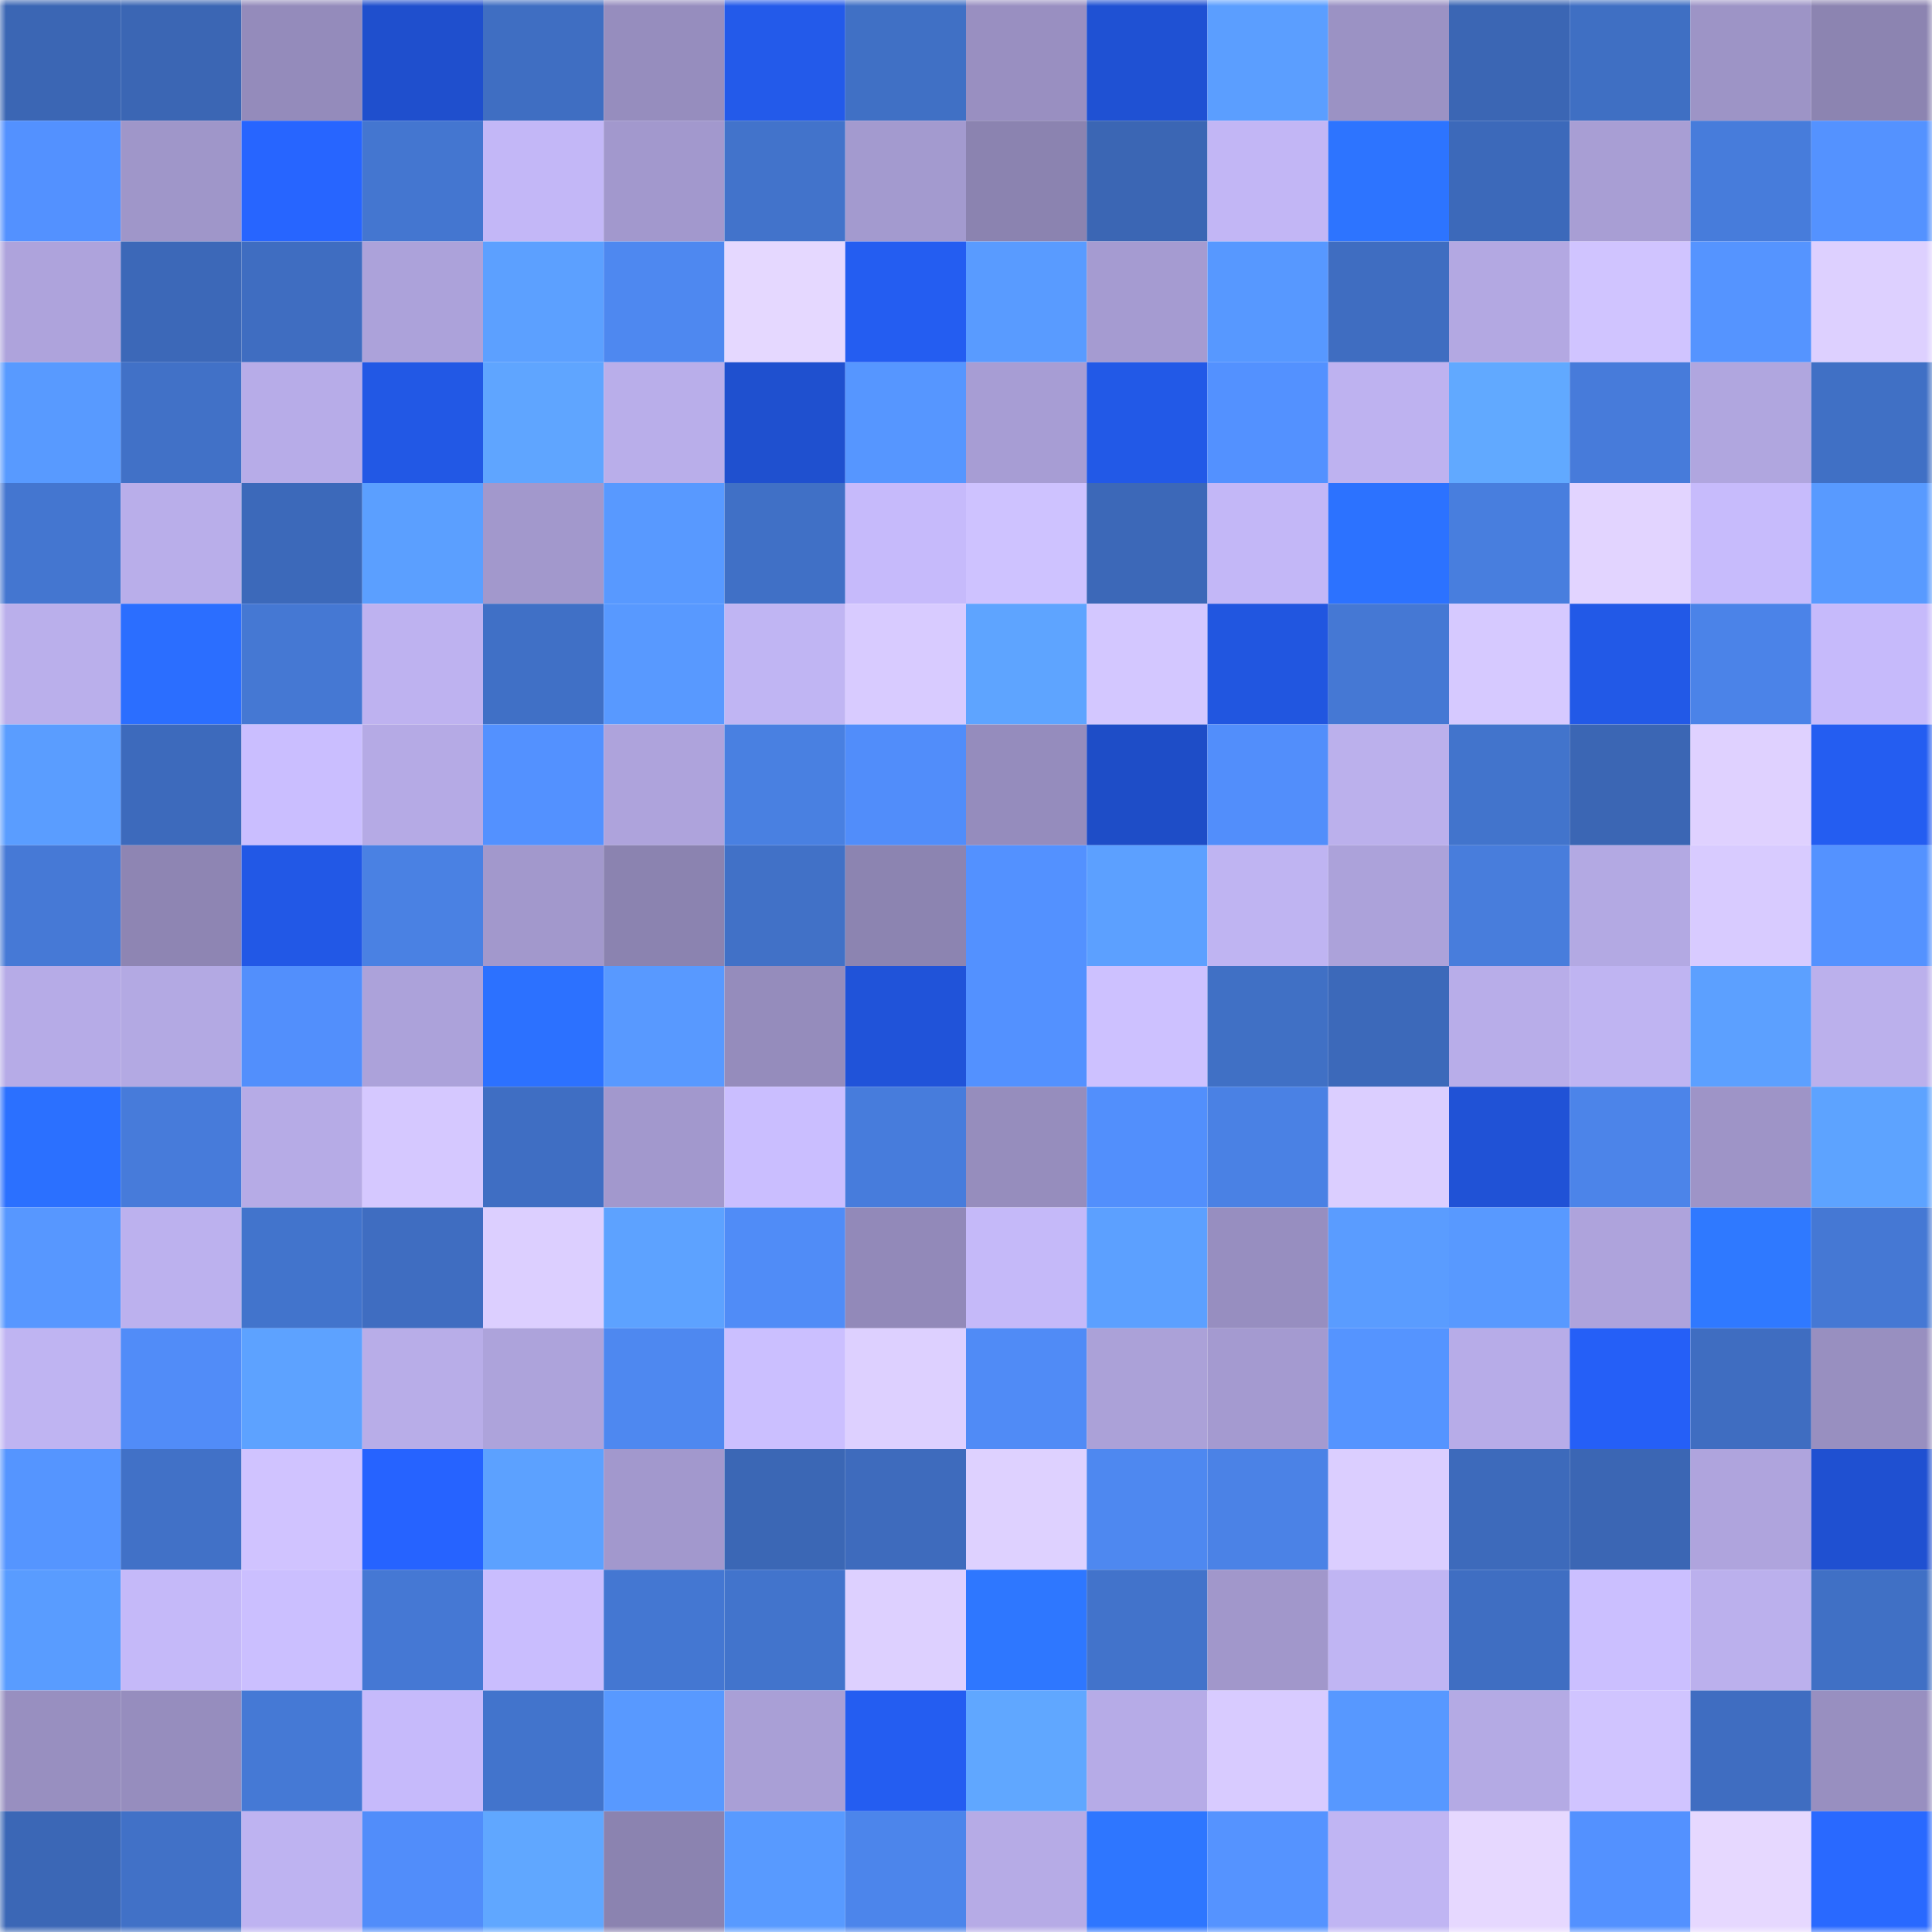 <svg viewBox="0 0 160 160" fill="none" role="img" xmlns="http://www.w3.org/2000/svg" width="240" height="240" name="basenames%2Cbazes.base.eth"><mask id="1973886122" mask-type="alpha" maskUnits="userSpaceOnUse" x="0" y="0" width="160" height="160"><rect width="160" height="160" fill="#FFFFFF"></rect></mask><g mask="url(#1973886122)"><rect x="0" y="0" width="10" height="10" fill="#3b66b4"></rect><rect x="10" y="0" width="10" height="10" fill="#3b66b4"></rect><rect x="20" y="0" width="10" height="10" fill="#948bbb"></rect><rect x="30" y="0" width="10" height="10" fill="#1f4fcd"></rect><rect x="40" y="0" width="10" height="10" fill="#3f6ec2"></rect><rect x="50" y="0" width="10" height="10" fill="#968dbe"></rect><rect x="60" y="0" width="10" height="10" fill="#235aea"></rect><rect x="70" y="0" width="10" height="10" fill="#4070c5"></rect><rect x="80" y="0" width="10" height="10" fill="#998fc1"></rect><rect x="90" y="0" width="10" height="10" fill="#1f51d3"></rect><rect x="100" y="0" width="10" height="10" fill="#5b9eff"></rect><rect x="110" y="0" width="10" height="10" fill="#9b92c4"></rect><rect x="120" y="0" width="10" height="10" fill="#3b66b4"></rect><rect x="130" y="0" width="10" height="10" fill="#3f6fc3"></rect><rect x="140" y="0" width="10" height="10" fill="#9d94c6"></rect><rect x="150" y="0" width="10" height="10" fill="#8c84b1"></rect><rect x="0" y="10" width="10" height="10" fill="#5391ff"></rect><rect x="10" y="10" width="10" height="10" fill="#9f96c9"></rect><rect x="20" y="10" width="10" height="10" fill="#2765ff"></rect><rect x="30" y="10" width="10" height="10" fill="#4476d0"></rect><rect x="40" y="10" width="10" height="10" fill="#c3b7f7"></rect><rect x="50" y="10" width="10" height="10" fill="#a298cd"></rect><rect x="60" y="10" width="10" height="10" fill="#4273cb"></rect><rect x="70" y="10" width="10" height="10" fill="#a39acf"></rect><rect x="80" y="10" width="10" height="10" fill="#8b83b0"></rect><rect x="90" y="10" width="10" height="10" fill="#3b66b4"></rect><rect x="100" y="10" width="10" height="10" fill="#c2b6f5"></rect><rect x="110" y="10" width="10" height="10" fill="#2d74ff"></rect><rect x="120" y="10" width="10" height="10" fill="#3c69ba"></rect><rect x="130" y="10" width="10" height="10" fill="#a89ed4"></rect><rect x="140" y="10" width="10" height="10" fill="#477cdb"></rect><rect x="150" y="10" width="10" height="10" fill="#5492ff"></rect><rect x="0" y="20" width="10" height="10" fill="#aea3dc"></rect><rect x="10" y="20" width="10" height="10" fill="#3c68b8"></rect><rect x="20" y="20" width="10" height="10" fill="#3f6dc1"></rect><rect x="30" y="20" width="10" height="10" fill="#aca2da"></rect><rect x="40" y="20" width="10" height="10" fill="#5ca0ff"></rect><rect x="50" y="20" width="10" height="10" fill="#4e88f0"></rect><rect x="60" y="20" width="10" height="10" fill="#e5d8ff"></rect><rect x="70" y="20" width="10" height="10" fill="#245df1"></rect><rect x="80" y="20" width="10" height="10" fill="#599bff"></rect><rect x="90" y="20" width="10" height="10" fill="#a59bd1"></rect><rect x="100" y="20" width="10" height="10" fill="#5798ff"></rect><rect x="110" y="20" width="10" height="10" fill="#3f6dc1"></rect><rect x="120" y="20" width="10" height="10" fill="#b3a8e2"></rect><rect x="130" y="20" width="10" height="10" fill="#d0c4ff"></rect><rect x="140" y="20" width="10" height="10" fill="#5594ff"></rect><rect x="150" y="20" width="10" height="10" fill="#ddd0ff"></rect><rect x="0" y="30" width="10" height="10" fill="#589aff"></rect><rect x="10" y="30" width="10" height="10" fill="#4171c7"></rect><rect x="20" y="30" width="10" height="10" fill="#b7ace8"></rect><rect x="30" y="30" width="10" height="10" fill="#2258e5"></rect><rect x="40" y="30" width="10" height="10" fill="#5fa5ff"></rect><rect x="50" y="30" width="10" height="10" fill="#b9aeea"></rect><rect x="60" y="30" width="10" height="10" fill="#1f50cf"></rect><rect x="70" y="30" width="10" height="10" fill="#5696ff"></rect><rect x="80" y="30" width="10" height="10" fill="#a79dd4"></rect><rect x="90" y="30" width="10" height="10" fill="#2259e7"></rect><rect x="100" y="30" width="10" height="10" fill="#5391ff"></rect><rect x="110" y="30" width="10" height="10" fill="#beb2f0"></rect><rect x="120" y="30" width="10" height="10" fill="#61a9ff"></rect><rect x="130" y="30" width="10" height="10" fill="#477bda"></rect><rect x="140" y="30" width="10" height="10" fill="#b0a6df"></rect><rect x="150" y="30" width="10" height="10" fill="#4070c5"></rect><rect x="0" y="40" width="10" height="10" fill="#4476d0"></rect><rect x="10" y="40" width="10" height="10" fill="#b9aeea"></rect><rect x="20" y="40" width="10" height="10" fill="#3c69ba"></rect><rect x="30" y="40" width="10" height="10" fill="#5b9fff"></rect><rect x="40" y="40" width="10" height="10" fill="#a298cc"></rect><rect x="50" y="40" width="10" height="10" fill="#5899ff"></rect><rect x="60" y="40" width="10" height="10" fill="#4070c6"></rect><rect x="70" y="40" width="10" height="10" fill="#c6bafb"></rect><rect x="80" y="40" width="10" height="10" fill="#cec2ff"></rect><rect x="90" y="40" width="10" height="10" fill="#3c68b8"></rect><rect x="100" y="40" width="10" height="10" fill="#c3b7f7"></rect><rect x="110" y="40" width="10" height="10" fill="#2c72ff"></rect><rect x="120" y="40" width="10" height="10" fill="#487ede"></rect><rect x="130" y="40" width="10" height="10" fill="#e2d4ff"></rect><rect x="140" y="40" width="10" height="10" fill="#c7bbfc"></rect><rect x="150" y="40" width="10" height="10" fill="#589aff"></rect><rect x="0" y="50" width="10" height="10" fill="#baafeb"></rect><rect x="10" y="50" width="10" height="10" fill="#2b6eff"></rect><rect x="20" y="50" width="10" height="10" fill="#4578d3"></rect><rect x="30" y="50" width="10" height="10" fill="#beb2f0"></rect><rect x="40" y="50" width="10" height="10" fill="#4070c6"></rect><rect x="50" y="50" width="10" height="10" fill="#5899ff"></rect><rect x="60" y="50" width="10" height="10" fill="#c0b5f3"></rect><rect x="70" y="50" width="10" height="10" fill="#d8cbff"></rect><rect x="80" y="50" width="10" height="10" fill="#5ea4ff"></rect><rect x="90" y="50" width="10" height="10" fill="#d3c7ff"></rect><rect x="100" y="50" width="10" height="10" fill="#2156e0"></rect><rect x="110" y="50" width="10" height="10" fill="#4578d4"></rect><rect x="120" y="50" width="10" height="10" fill="#d6c9ff"></rect><rect x="130" y="50" width="10" height="10" fill="#2259e7"></rect><rect x="140" y="50" width="10" height="10" fill="#4b83e8"></rect><rect x="150" y="50" width="10" height="10" fill="#c6bafb"></rect><rect x="0" y="60" width="10" height="10" fill="#5a9dff"></rect><rect x="10" y="60" width="10" height="10" fill="#3d6abc"></rect><rect x="20" y="60" width="10" height="10" fill="#cabeff"></rect><rect x="30" y="60" width="10" height="10" fill="#b5aae5"></rect><rect x="40" y="60" width="10" height="10" fill="#5391ff"></rect><rect x="50" y="60" width="10" height="10" fill="#aea3dc"></rect><rect x="60" y="60" width="10" height="10" fill="#4980e1"></rect><rect x="70" y="60" width="10" height="10" fill="#518dfa"></rect><rect x="80" y="60" width="10" height="10" fill="#958cbd"></rect><rect x="90" y="60" width="10" height="10" fill="#1e4dc7"></rect><rect x="100" y="60" width="10" height="10" fill="#528efb"></rect><rect x="110" y="60" width="10" height="10" fill="#bbb0ec"></rect><rect x="120" y="60" width="10" height="10" fill="#4274cc"></rect><rect x="130" y="60" width="10" height="10" fill="#3b66b4"></rect><rect x="140" y="60" width="10" height="10" fill="#dfd1ff"></rect><rect x="150" y="60" width="10" height="10" fill="#245df1"></rect><rect x="0" y="70" width="10" height="10" fill="#4679d6"></rect><rect x="10" y="70" width="10" height="10" fill="#8e85b3"></rect><rect x="20" y="70" width="10" height="10" fill="#2258e6"></rect><rect x="30" y="70" width="10" height="10" fill="#4a81e3"></rect><rect x="40" y="70" width="10" height="10" fill="#a298cc"></rect><rect x="50" y="70" width="10" height="10" fill="#8b83b0"></rect><rect x="60" y="70" width="10" height="10" fill="#4171c7"></rect><rect x="70" y="70" width="10" height="10" fill="#8c84b1"></rect><rect x="80" y="70" width="10" height="10" fill="#5391ff"></rect><rect x="90" y="70" width="10" height="10" fill="#5ca0ff"></rect><rect x="100" y="70" width="10" height="10" fill="#bfb4f2"></rect><rect x="110" y="70" width="10" height="10" fill="#aca2da"></rect><rect x="120" y="70" width="10" height="10" fill="#487ddc"></rect><rect x="130" y="70" width="10" height="10" fill="#b3a9e3"></rect><rect x="140" y="70" width="10" height="10" fill="#d8cbff"></rect><rect x="150" y="70" width="10" height="10" fill="#5492ff"></rect><rect x="0" y="80" width="10" height="10" fill="#b6abe7"></rect><rect x="10" y="80" width="10" height="10" fill="#b3a9e3"></rect><rect x="20" y="80" width="10" height="10" fill="#528ffc"></rect><rect x="30" y="80" width="10" height="10" fill="#aca2da"></rect><rect x="40" y="80" width="10" height="10" fill="#2c71ff"></rect><rect x="50" y="80" width="10" height="10" fill="#5899ff"></rect><rect x="60" y="80" width="10" height="10" fill="#958cbc"></rect><rect x="70" y="80" width="10" height="10" fill="#2053d9"></rect><rect x="80" y="80" width="10" height="10" fill="#5391ff"></rect><rect x="90" y="80" width="10" height="10" fill="#cdc1ff"></rect><rect x="100" y="80" width="10" height="10" fill="#4070c5"></rect><rect x="110" y="80" width="10" height="10" fill="#3c69ba"></rect><rect x="120" y="80" width="10" height="10" fill="#b8ade9"></rect><rect x="130" y="80" width="10" height="10" fill="#bfb4f2"></rect><rect x="140" y="80" width="10" height="10" fill="#5ca0ff"></rect><rect x="150" y="80" width="10" height="10" fill="#bbb0ec"></rect><rect x="0" y="90" width="10" height="10" fill="#2b70ff"></rect><rect x="10" y="90" width="10" height="10" fill="#477bda"></rect><rect x="20" y="90" width="10" height="10" fill="#b6abe6"></rect><rect x="30" y="90" width="10" height="10" fill="#d5c8ff"></rect><rect x="40" y="90" width="10" height="10" fill="#3f6ec3"></rect><rect x="50" y="90" width="10" height="10" fill="#a298cd"></rect><rect x="60" y="90" width="10" height="10" fill="#cabeff"></rect><rect x="70" y="90" width="10" height="10" fill="#477cdc"></rect><rect x="80" y="90" width="10" height="10" fill="#968dbd"></rect><rect x="90" y="90" width="10" height="10" fill="#528ffc"></rect><rect x="100" y="90" width="10" height="10" fill="#4a81e4"></rect><rect x="110" y="90" width="10" height="10" fill="#dbceff"></rect><rect x="120" y="90" width="10" height="10" fill="#2052d6"></rect><rect x="130" y="90" width="10" height="10" fill="#4c84e9"></rect><rect x="140" y="90" width="10" height="10" fill="#9e94c7"></rect><rect x="150" y="90" width="10" height="10" fill="#5da3ff"></rect><rect x="0" y="100" width="10" height="10" fill="#5797ff"></rect><rect x="10" y="100" width="10" height="10" fill="#bcb1ee"></rect><rect x="20" y="100" width="10" height="10" fill="#4274cc"></rect><rect x="30" y="100" width="10" height="10" fill="#3f6dc1"></rect><rect x="40" y="100" width="10" height="10" fill="#dccfff"></rect><rect x="50" y="100" width="10" height="10" fill="#5da2ff"></rect><rect x="60" y="100" width="10" height="10" fill="#508cf7"></rect><rect x="70" y="100" width="10" height="10" fill="#9289b9"></rect><rect x="80" y="100" width="10" height="10" fill="#c5b9f9"></rect><rect x="90" y="100" width="10" height="10" fill="#5ca0ff"></rect><rect x="100" y="100" width="10" height="10" fill="#978ec0"></rect><rect x="110" y="100" width="10" height="10" fill="#5a9cff"></rect><rect x="120" y="100" width="10" height="10" fill="#5899ff"></rect><rect x="130" y="100" width="10" height="10" fill="#aea3dc"></rect><rect x="140" y="100" width="10" height="10" fill="#2f79ff"></rect><rect x="150" y="100" width="10" height="10" fill="#4578d4"></rect><rect x="0" y="110" width="10" height="10" fill="#bfb4f2"></rect><rect x="10" y="110" width="10" height="10" fill="#518cf8"></rect><rect x="20" y="110" width="10" height="10" fill="#5da2ff"></rect><rect x="30" y="110" width="10" height="10" fill="#b8ade8"></rect><rect x="40" y="110" width="10" height="10" fill="#ada3db"></rect><rect x="50" y="110" width="10" height="10" fill="#4e88f0"></rect><rect x="60" y="110" width="10" height="10" fill="#cbbfff"></rect><rect x="70" y="110" width="10" height="10" fill="#ddd0ff"></rect><rect x="80" y="110" width="10" height="10" fill="#508bf6"></rect><rect x="90" y="110" width="10" height="10" fill="#aba1d8"></rect><rect x="100" y="110" width="10" height="10" fill="#a49ad0"></rect><rect x="110" y="110" width="10" height="10" fill="#5594ff"></rect><rect x="120" y="110" width="10" height="10" fill="#b7ace8"></rect><rect x="130" y="110" width="10" height="10" fill="#255ff7"></rect><rect x="140" y="110" width="10" height="10" fill="#3f6dc1"></rect><rect x="150" y="110" width="10" height="10" fill="#988fc0"></rect><rect x="0" y="120" width="10" height="10" fill="#5595ff"></rect><rect x="10" y="120" width="10" height="10" fill="#4171c7"></rect><rect x="20" y="120" width="10" height="10" fill="#d0c3ff"></rect><rect x="30" y="120" width="10" height="10" fill="#2663ff"></rect><rect x="40" y="120" width="10" height="10" fill="#5ca1ff"></rect><rect x="50" y="120" width="10" height="10" fill="#a298cd"></rect><rect x="60" y="120" width="10" height="10" fill="#3b67b5"></rect><rect x="70" y="120" width="10" height="10" fill="#3e6bbd"></rect><rect x="80" y="120" width="10" height="10" fill="#ded1ff"></rect><rect x="90" y="120" width="10" height="10" fill="#4e88f0"></rect><rect x="100" y="120" width="10" height="10" fill="#4b82e6"></rect><rect x="110" y="120" width="10" height="10" fill="#dbceff"></rect><rect x="120" y="120" width="10" height="10" fill="#3d6abb"></rect><rect x="130" y="120" width="10" height="10" fill="#3b66b4"></rect><rect x="140" y="120" width="10" height="10" fill="#afa4dd"></rect><rect x="150" y="120" width="10" height="10" fill="#1f50d1"></rect><rect x="0" y="130" width="10" height="10" fill="#599cff"></rect><rect x="10" y="130" width="10" height="10" fill="#c5b9f9"></rect><rect x="20" y="130" width="10" height="10" fill="#cbbfff"></rect><rect x="30" y="130" width="10" height="10" fill="#4578d4"></rect><rect x="40" y="130" width="10" height="10" fill="#c9bdfe"></rect><rect x="50" y="130" width="10" height="10" fill="#4477d2"></rect><rect x="60" y="130" width="10" height="10" fill="#4274cc"></rect><rect x="70" y="130" width="10" height="10" fill="#ddd0ff"></rect><rect x="80" y="130" width="10" height="10" fill="#2e77ff"></rect><rect x="90" y="130" width="10" height="10" fill="#4273cb"></rect><rect x="100" y="130" width="10" height="10" fill="#a197cb"></rect><rect x="110" y="130" width="10" height="10" fill="#c0b5f3"></rect><rect x="120" y="130" width="10" height="10" fill="#3f6ec2"></rect><rect x="130" y="130" width="10" height="10" fill="#cbbfff"></rect><rect x="140" y="130" width="10" height="10" fill="#bbb0ed"></rect><rect x="150" y="130" width="10" height="10" fill="#4070c5"></rect><rect x="0" y="140" width="10" height="10" fill="#988fc0"></rect><rect x="10" y="140" width="10" height="10" fill="#968dbe"></rect><rect x="20" y="140" width="10" height="10" fill="#4579d5"></rect><rect x="30" y="140" width="10" height="10" fill="#c6bafb"></rect><rect x="40" y="140" width="10" height="10" fill="#4274cc"></rect><rect x="50" y="140" width="10" height="10" fill="#5899ff"></rect><rect x="60" y="140" width="10" height="10" fill="#a99fd6"></rect><rect x="70" y="140" width="10" height="10" fill="#245df1"></rect><rect x="80" y="140" width="10" height="10" fill="#60a7ff"></rect><rect x="90" y="140" width="10" height="10" fill="#b6abe7"></rect><rect x="100" y="140" width="10" height="10" fill="#d8cbff"></rect><rect x="110" y="140" width="10" height="10" fill="#5798ff"></rect><rect x="120" y="140" width="10" height="10" fill="#b4aae4"></rect><rect x="130" y="140" width="10" height="10" fill="#d0c4ff"></rect><rect x="140" y="140" width="10" height="10" fill="#3f6dc1"></rect><rect x="150" y="140" width="10" height="10" fill="#988fc0"></rect><rect x="0" y="150" width="10" height="10" fill="#3b67b6"></rect><rect x="10" y="150" width="10" height="10" fill="#4171c7"></rect><rect x="20" y="150" width="10" height="10" fill="#beb3f1"></rect><rect x="30" y="150" width="10" height="10" fill="#518dfa"></rect><rect x="40" y="150" width="10" height="10" fill="#60a7ff"></rect><rect x="50" y="150" width="10" height="10" fill="#8b83b0"></rect><rect x="60" y="150" width="10" height="10" fill="#589aff"></rect><rect x="70" y="150" width="10" height="10" fill="#4c85eb"></rect><rect x="80" y="150" width="10" height="10" fill="#b6abe6"></rect><rect x="90" y="150" width="10" height="10" fill="#2e76ff"></rect><rect x="100" y="150" width="10" height="10" fill="#5593ff"></rect><rect x="110" y="150" width="10" height="10" fill="#c0b5f3"></rect><rect x="120" y="150" width="10" height="10" fill="#e6d8ff"></rect><rect x="130" y="150" width="10" height="10" fill="#5391ff"></rect><rect x="140" y="150" width="10" height="10" fill="#e6d8ff"></rect><rect x="150" y="150" width="10" height="10" fill="#2969ff"></rect></g></svg>
